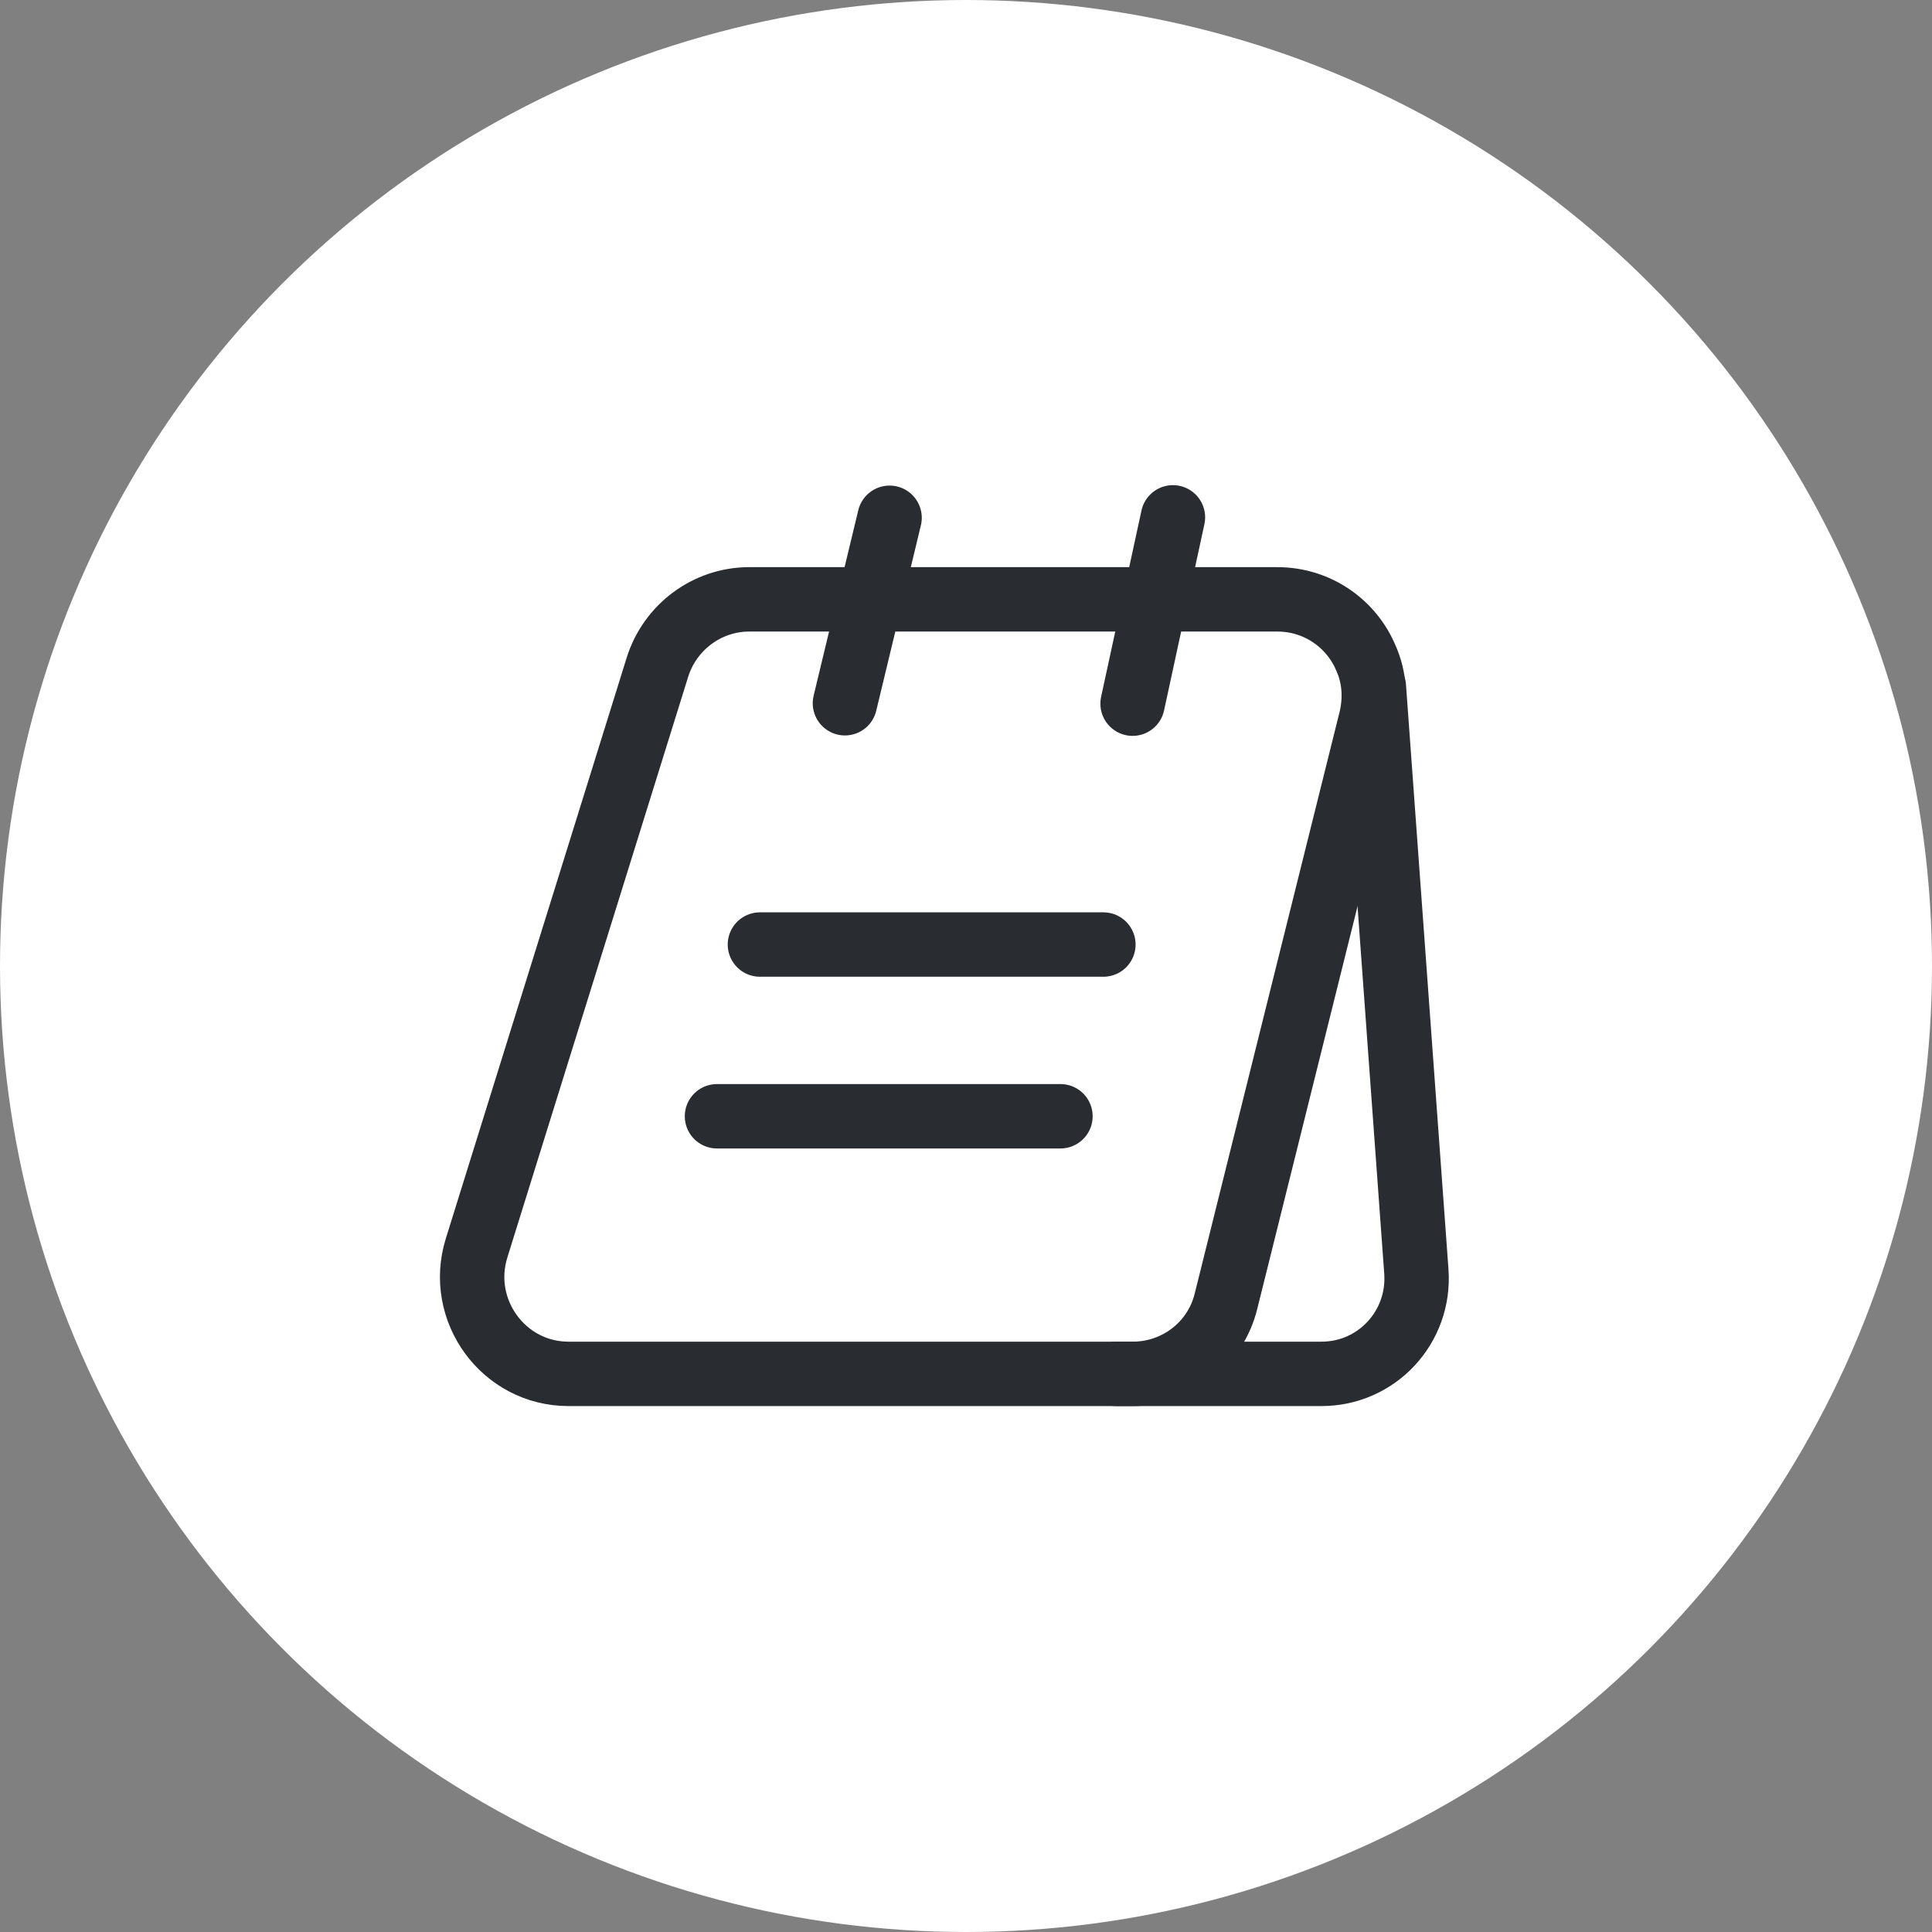 <?xml version="1.0" encoding="UTF-8"?> <svg xmlns="http://www.w3.org/2000/svg" width="45" height="45" viewBox="0 0 45 45" fill="none"><rect x="0" y="0" width="45" height="45" fill="#808080" stroke="none"/><circle cx="22.5" cy="22.5" r="22.5" fill="white"></circle><path d="M31.93 16.76L28.56 30.29C28.32 31.3 27.42 32 26.38 32H13.24C11.73 32 10.65 30.52 11.1 29.07L15.31 15.55C15.6 14.61 16.47 13.96 17.45 13.96H29.75C30.7 13.96 31.49 14.54 31.82 15.34C32.01 15.77 32.05 16.26 31.93 16.76Z" stroke="#292D32" stroke-width="1.5" stroke-miterlimit="10"></path><path d="M26 32H30.78C32.07 32 33.08 30.91 32.99 29.62L32 16" stroke="#292D32" stroke-width="1.5" stroke-miterlimit="10" stroke-linecap="round" stroke-linejoin="round"></path><path d="M19.68 16.38L20.72 12.06" stroke="#292D32" stroke-width="1.5" stroke-miterlimit="10" stroke-linecap="round" stroke-linejoin="round"></path><path d="M26.38 16.39L27.32 12.05" stroke="#292D32" stroke-width="1.5" stroke-miterlimit="10" stroke-linecap="round" stroke-linejoin="round"></path><path d="M17.7 22H25.7" stroke="#292D32" stroke-width="1.5" stroke-miterlimit="10" stroke-linecap="round" stroke-linejoin="round"></path><path d="M16.7 26H24.7" stroke="#292D32" stroke-width="1.5" stroke-miterlimit="10" stroke-linecap="round" stroke-linejoin="round"></path></svg> 